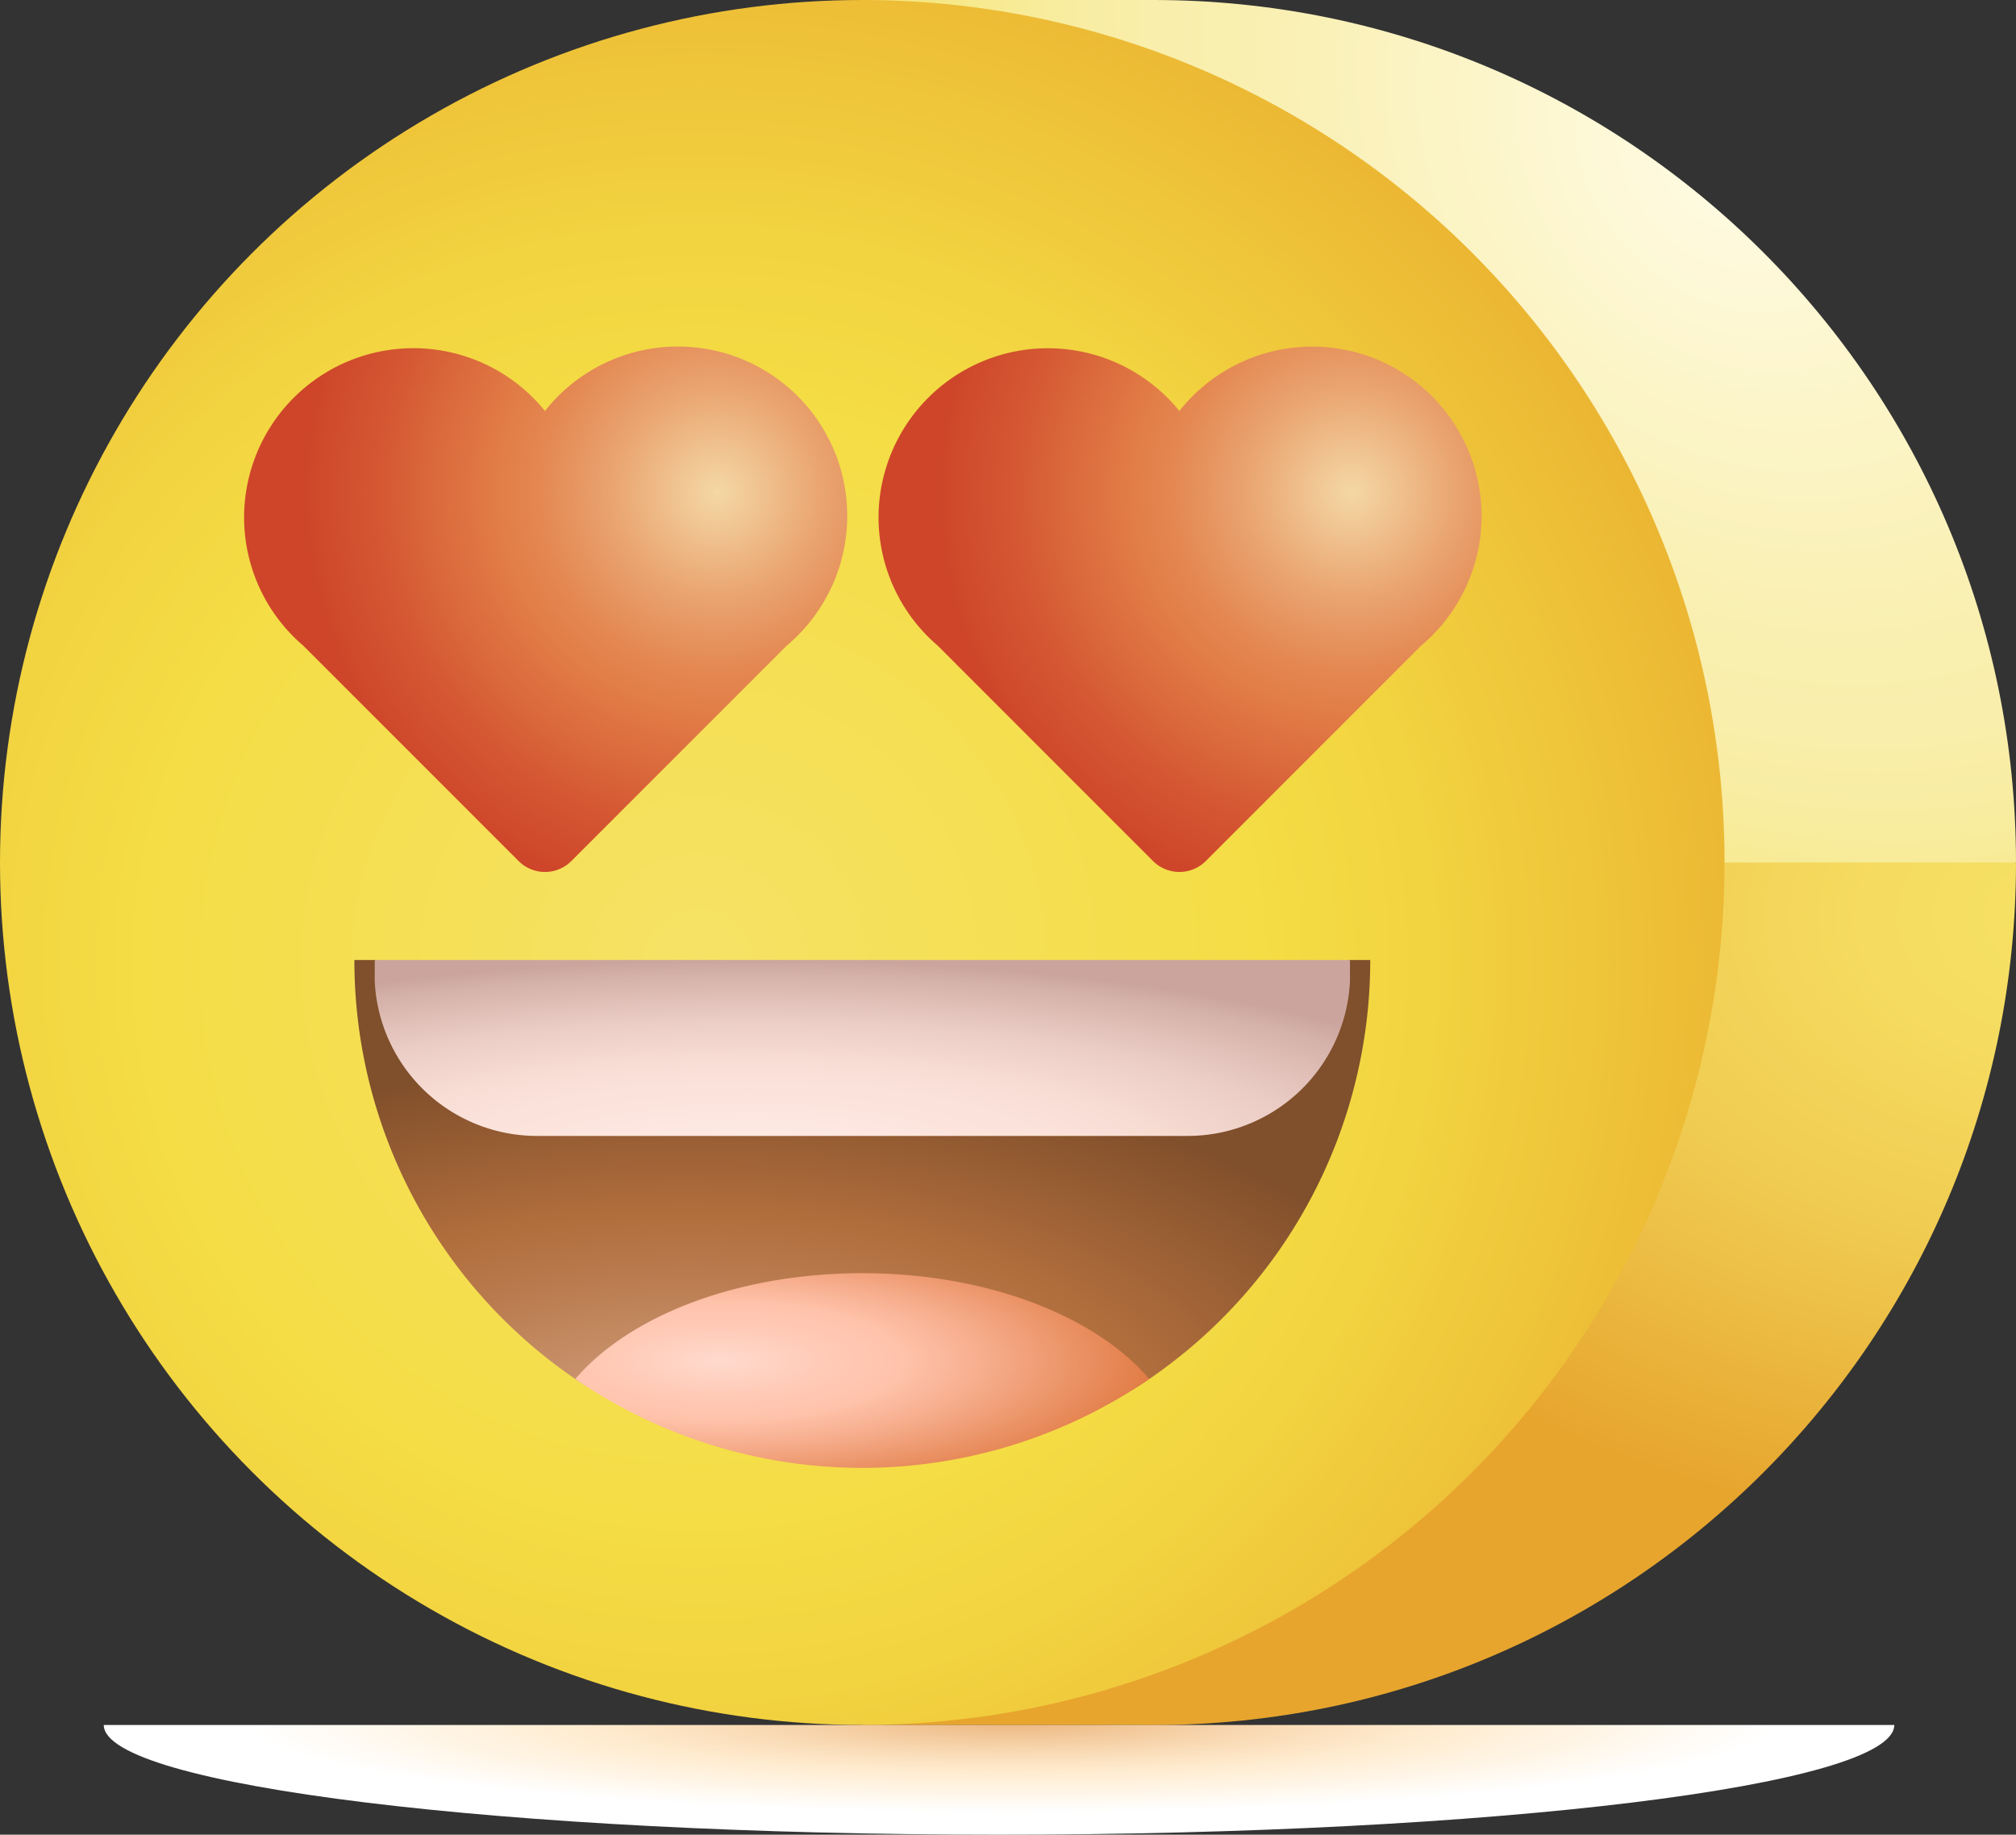 <?xml version="1.0" encoding="UTF-8"?> <svg xmlns="http://www.w3.org/2000/svg" xmlns:xlink="http://www.w3.org/1999/xlink" viewBox="0 0 512 465.84"><rect x="0" y="0" width="512" height="465.84" fill="#333333" stroke="none"/> <defs> <style>.cls-1{fill:url(#Безымянный_градиент);}.cls-2{fill:url(#Безымянный_градиент_2);}.cls-3{fill:url(#Безымянный_градиент_3);}.cls-4{fill:url(#Безымянный_градиент_4);}.cls-5{fill:url(#Безымянный_градиент_6);}.cls-6{fill:url(#Безымянный_градиент_6-2);}.cls-7{fill:url(#Безымянный_градиент_7);}.cls-8{fill:url(#Безымянный_градиент_8);}.cls-9{fill:url(#Безымянный_градиент_9);}</style> <radialGradient id="Безымянный_градиент" cx="72.64" cy="425.37" r="226.02" gradientTransform="matrix(-0.71, -0.71, 0.55, -0.55, 255.52, 327.04)" gradientUnits="userSpaceOnUse"> <stop offset="0.01" stop-color="#fffbe4"></stop> <stop offset="0.61" stop-color="#f9efaf"></stop> <stop offset="0.72" stop-color="#f9eeab"></stop> <stop offset="0.84" stop-color="#f8ec9e"></stop> <stop offset="0.96" stop-color="#f7e98a"></stop> <stop offset="1" stop-color="#f6e781"></stop> </radialGradient> <radialGradient id="Безымянный_градиент_2" cx="-18.31" cy="232.95" r="405.57" gradientTransform="translate(512 386.56) rotate(180) scale(1 0.66)" gradientUnits="userSpaceOnUse"> <stop offset="0" stop-color="#f6e266"></stop> <stop offset="0.13" stop-color="#f5dc60"></stop> <stop offset="0.32" stop-color="#f0cb51"></stop> <stop offset="0.52" stop-color="#e9af37"></stop> <stop offset="0.59" stop-color="#e7a52e"></stop> <stop offset="1" stop-color="#e7a52e"></stop> </radialGradient> <radialGradient id="Безымянный_градиент_3" cx="334.49" cy="221.06" r="373.34" gradientTransform="translate(512 465.84) rotate(180)" gradientUnits="userSpaceOnUse"> <stop offset="0" stop-color="#f6e266"></stop> <stop offset="0.38" stop-color="#f4dd45"></stop> <stop offset="0.5" stop-color="#f2d340"></stop> <stop offset="0.7" stop-color="#ecb934"></stop> <stop offset="0.9" stop-color="#e49824"></stop> </radialGradient> <radialGradient id="Безымянный_градиент_4" cx="276.48" cy="-636.96" r="234.35" gradientTransform="translate(514.09 367.2) rotate(180) scale(0.93 0.11)" gradientUnits="userSpaceOnUse"> <stop offset="0" stop-color="#ecb780"></stop> <stop offset="0.33" stop-color="#faddb9"></stop> <stop offset="0.5" stop-color="#ffecd0"></stop> <stop offset="0.89" stop-color="#fff"></stop> </radialGradient> <radialGradient id="Безымянный_градиент_6" cx="168.75" cy="340.87" r="127.13" gradientTransform="translate(512 465.84) rotate(180)" gradientUnits="userSpaceOnUse"> <stop offset="0" stop-color="#f4d8a5"></stop> <stop offset="0.04" stop-color="#f2ce9b"></stop> <stop offset="0.22" stop-color="#e9a26e"></stop> <stop offset="0.36" stop-color="#e48751"></stop> <stop offset="0.44" stop-color="#e27d47"></stop> <stop offset="0.68" stop-color="#d45732"></stop> <stop offset="0.83" stop-color="#ce4529"></stop> </radialGradient> <radialGradient id="Безымянный_градиент_6-2" cx="329.84" cy="340.87" r="127.13" xlink:href="#Безымянный_градиент_6"></radialGradient> <radialGradient id="Безымянный_градиент_7" cx="337.69" cy="101.01" r="203.88" gradientTransform="translate(512 412.24) rotate(180) scale(1 0.47)" gradientUnits="userSpaceOnUse"> <stop offset="0" stop-color="#d8aa8b"></stop> <stop offset="0.14" stop-color="#cd9975"></stop> <stop offset="0.44" stop-color="#b97a4d"></stop> <stop offset="0.59" stop-color="#b16e3d"></stop> <stop offset="0.63" stop-color="#ad6b3b"></stop> <stop offset="1" stop-color="#804f2b"></stop> </radialGradient> <radialGradient id="Безымянный_градиент_8" cx="321.36" cy="171.89" r="204.3" gradientTransform="translate(512 337.76) rotate(180) scale(1 0.25)" gradientUnits="userSpaceOnUse"> <stop offset="0" stop-color="#ffece7"></stop> <stop offset="0.38" stop-color="#fbe2da"></stop> <stop offset="0.52" stop-color="#f7dcd4"></stop> <stop offset="0.71" stop-color="#eaccc4"></stop> <stop offset="0.92" stop-color="#d5b2aa"></stop> <stop offset="1" stop-color="#cba59d"></stop> </radialGradient> <radialGradient id="Безымянный_градиент_9" cx="329.2" cy="120.34" r="108.86" gradientTransform="translate(512 384.11) rotate(180) scale(1 0.32)" gradientUnits="userSpaceOnUse"> <stop offset="0" stop-color="#ffdace"></stop> <stop offset="0.25" stop-color="#ffcab6"></stop> <stop offset="0.42" stop-color="#ffc3ac"></stop> <stop offset="0.62" stop-color="#f6ad8c"></stop> <stop offset="1" stop-color="#e27d47"></stop> </radialGradient> </defs> <g id="Слой_2" data-name="Слой 2"> <g id="_04_icon_1" data-name="04_icon_1"> <path class="cls-1" d="M219,0h74C414,0,512,98,512,219l-89.66,24Z"></path> <path class="cls-2" d="M438,219h74c0,120.94-98,219-219,219H219Z"></path> <circle class="cls-3" cx="218.99" cy="218.99" r="218.99"></circle> <path class="cls-4" d="M253.72,465.84c-125.57,0-227.37-12.48-227.37-27.86H481.09C481.09,453.37,379.29,465.84,253.72,465.84Z"></path> <path class="cls-5" d="M223.13,130.59a43,43,0,0,1,76.4-26.24,43,43,0,1,1,61.4,59.58l-54.69,54.69a9.49,9.49,0,0,1-13.41,0l-54.69-54.7A42.86,42.86,0,0,1,223.13,130.59Z"></path> <path class="cls-6" d="M62,130.59a43,43,0,0,1,76.41-26.24,43,43,0,1,1,61.39,59.58l-54.69,54.69a9.47,9.47,0,0,1-13.4,0l-54.7-54.69A42.86,42.86,0,0,1,62,130.59Z"></path> <path class="cls-7" d="M90,243.75A128.8,128.8,0,0,0,146.1,350.14c20.74,14.24,45.84,14.91,72.89,14.91s52.15-.67,72.89-14.91A128.81,128.81,0,0,0,348,243.75h-5.1L219,267.92,95.14,243.75Z"></path> <path class="cls-8" d="M342.85,243.75v5c0,.14,0,.28,0,.42a41.27,41.27,0,0,1-41.34,39.25h-165a41.27,41.27,0,0,1-41.34-39.25c0-.14,0-.28,0-.42v-5Z"></path> <path class="cls-9" d="M291.87,350.14a129,129,0,0,1-145.76,0c13.59-15.95,41.11-26.87,72.88-26.87s59.29,10.92,72.88,26.87Z"></path> </g> </g> </svg> 